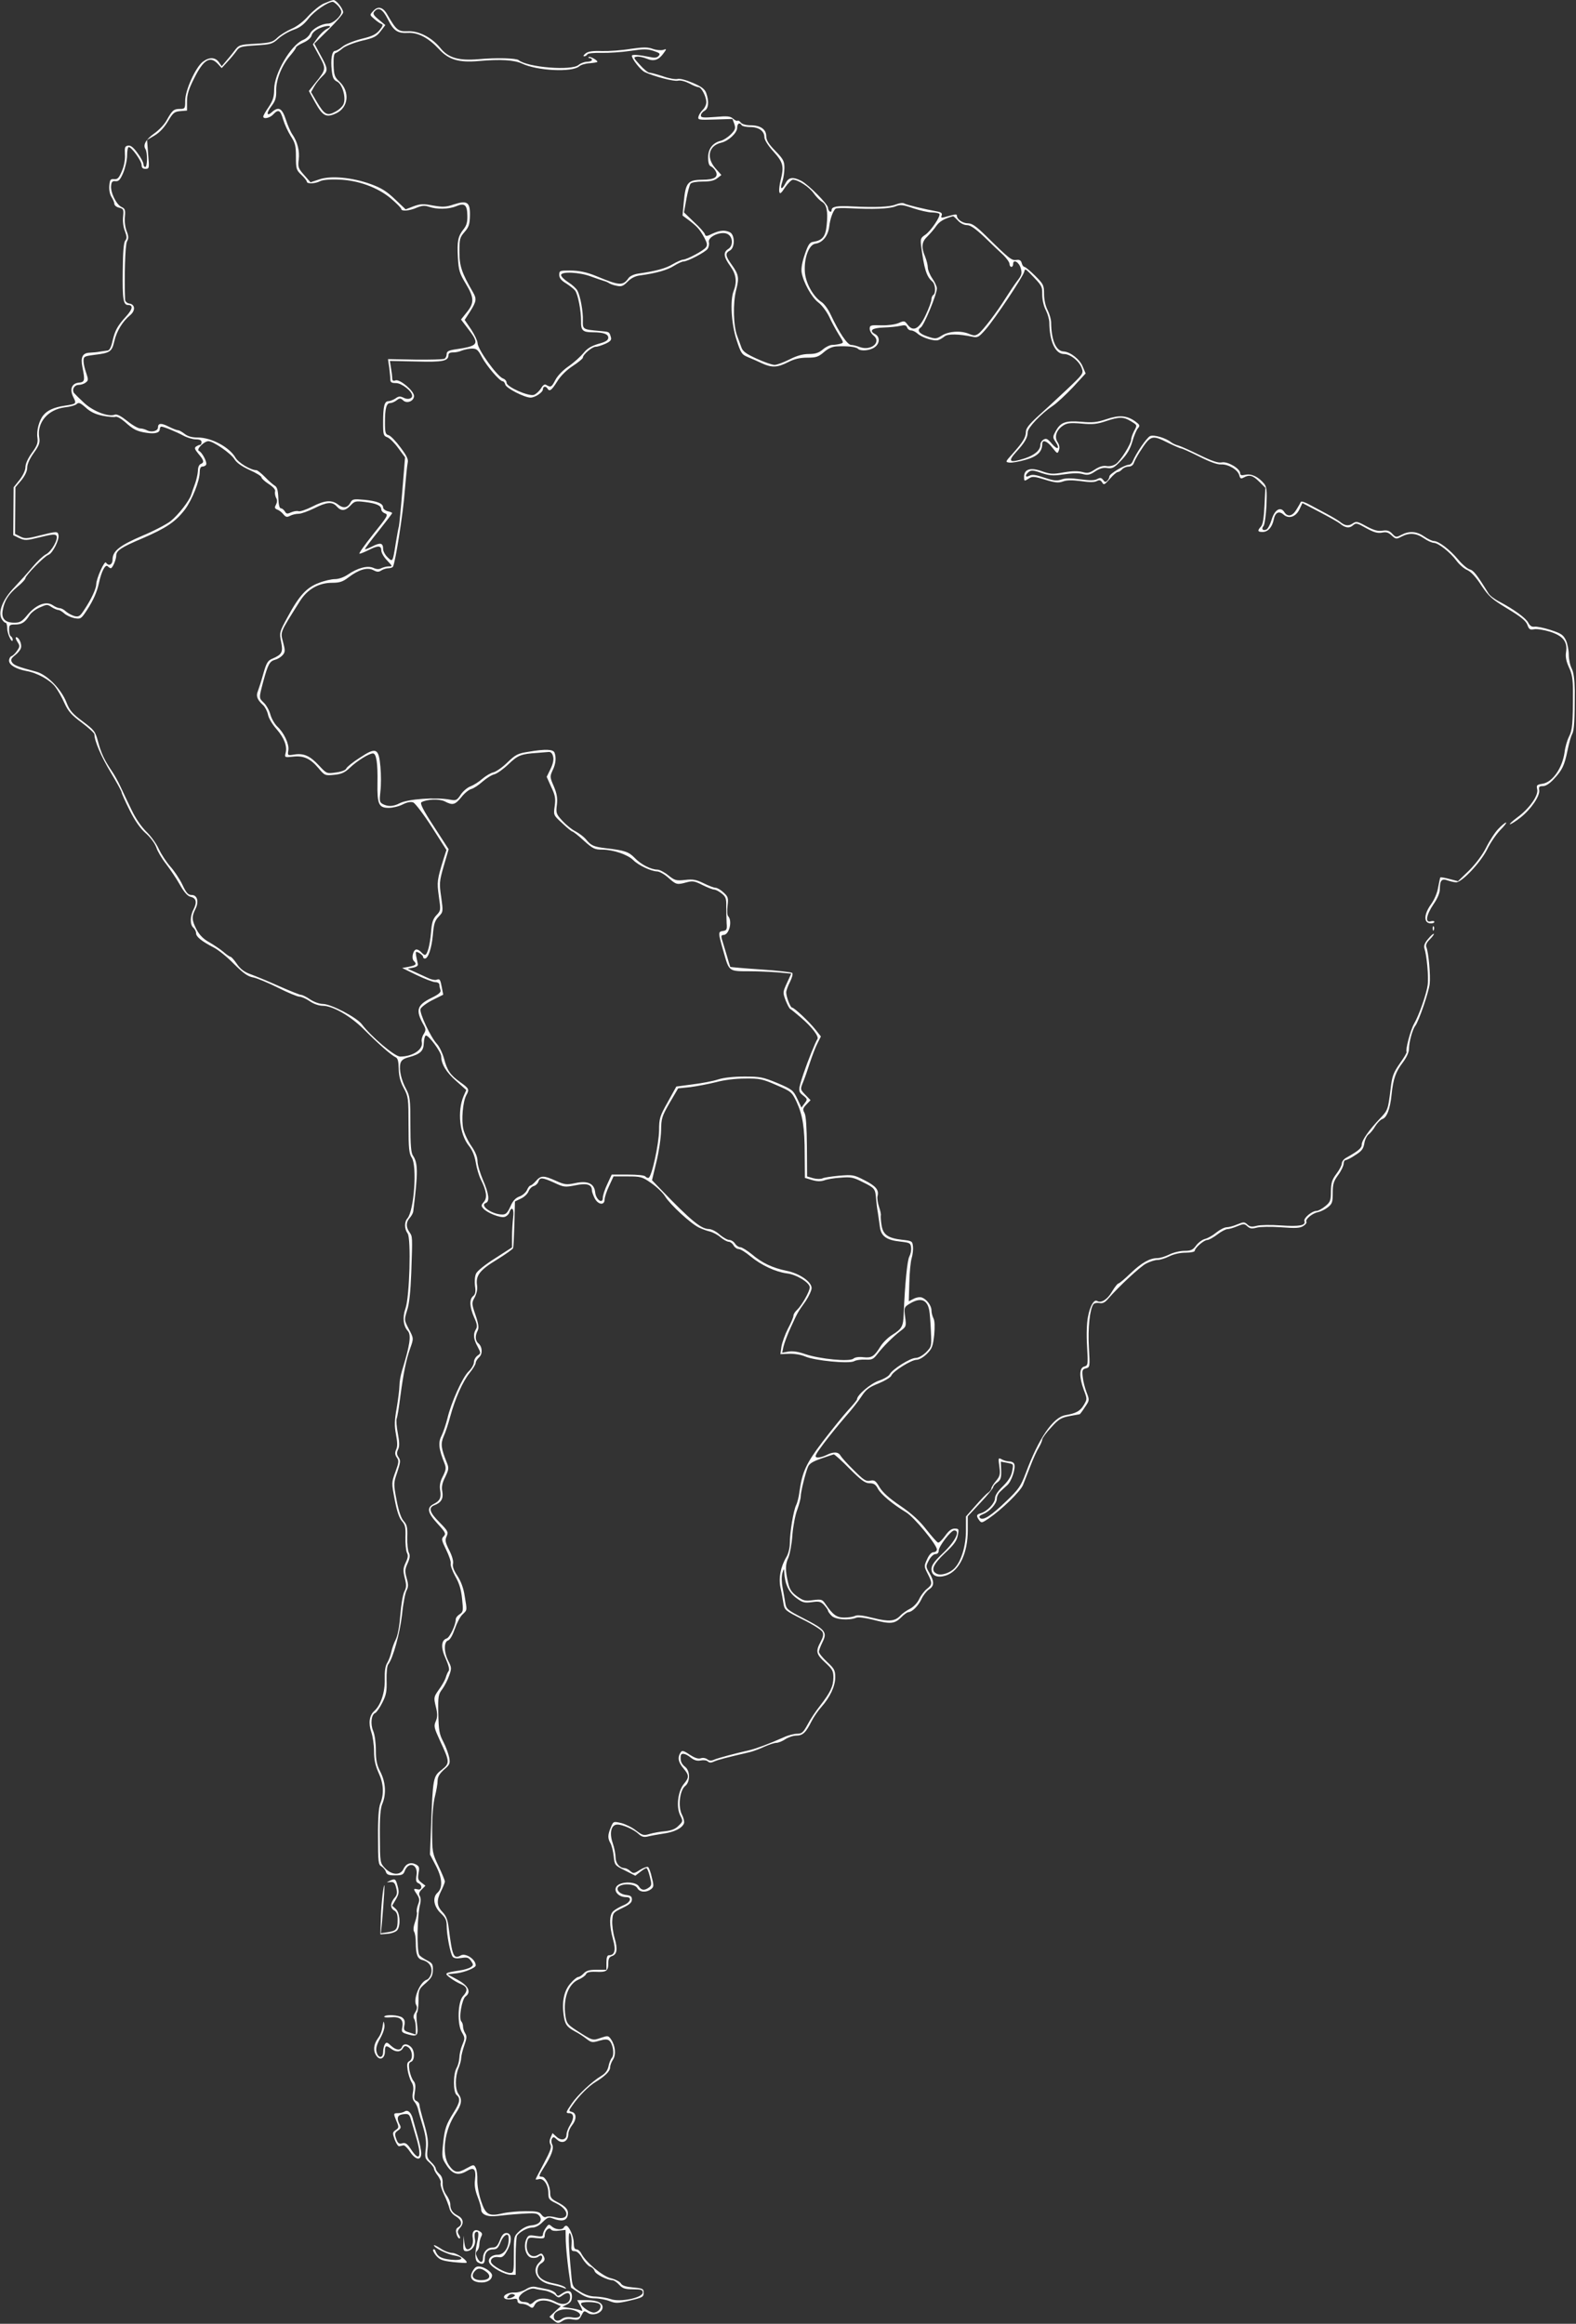 <?xml version="1.0" standalone="no"?>
<!DOCTYPE svg PUBLIC "-//W3C//DTD SVG 20010904//EN"
 "http://www.w3.org/TR/2001/REC-SVG-20010904/DTD/svg10.dtd">
<svg version="1.0" xmlns="http://www.w3.org/2000/svg"
 width="868pt" height="1280pt" viewBox="0 0 868 1280"
 preserveAspectRatio="xMidYMid meet">
<rect x="0" y="0" width="868" height="1280" fill="#333333" stroke="none"/>
<g transform="translate(0,1280) scale(0.1,-0.1)"
fill="#ffffff" stroke="none">
<path d="M1784 12781 c-22 -10 -60 -41 -85 -68 -27 -31 -63 -59 -94 -72 -27
-12 -63 -34 -78 -49 -25 -24 -38 -28 -119 -33 -89 -5 -92 -6 -117 -39 -14 -19
-36 -45 -48 -59 l-22 -26 -16 23 c-20 28 -54 28 -89 1 -39 -31 -96 -156 -96
-213 0 -44 -1 -46 -30 -46 -33 0 -42 -8 -73 -64 -12 -22 -42 -53 -66 -70 -47
-33 -65 -64 -50 -87 12 -19 11 -99 -1 -99 -5 0 -10 7 -10 16 0 9 -14 36 -32
60 -23 32 -38 44 -52 42 -18 -3 -20 -9 -18 -48 2 -29 -4 -63 -17 -93 -16 -38
-24 -46 -43 -44 -20 2 -23 -3 -26 -36 -2 -23 3 -48 12 -62 9 -14 16 -31 16
-39 0 -7 12 -17 26 -20 24 -6 26 -10 22 -49 -3 -24 1 -58 10 -80 11 -30 12
-40 2 -52 -9 -11 -13 -62 -14 -168 -2 -154 3 -187 29 -187 29 0 26 -22 -8 -60
-50 -55 -63 -78 -77 -137 -8 -37 -17 -53 -28 -54 -10 -1 -28 -4 -42 -6 -14 -3
-40 -5 -58 -6 -38 -2 -49 -25 -38 -80 15 -74 13 -82 -21 -85 -39 -4 -51 -38
-28 -82 17 -34 16 -35 -50 -45 -55 -8 -94 -25 -115 -51 -24 -27 -40 -87 -34
-124 4 -29 -1 -44 -30 -84 -22 -30 -36 -61 -36 -79 0 -18 -13 -45 -32 -70
l-33 -41 -1 -132 -1 -132 33 -16 c31 -14 39 -14 115 5 64 16 84 18 90 8 11
-19 -27 -87 -59 -103 -15 -8 -47 -38 -72 -68 -24 -29 -70 -80 -101 -113 -64
-67 -91 -134 -70 -174 7 -12 16 -21 21 -21 6 0 10 -15 10 -33 0 -30 29 -88 30
-60 0 6 -5 15 -10 18 -6 3 -10 19 -10 36 0 26 3 29 33 29 37 0 55 12 79 50 9
15 34 34 57 44 38 17 42 18 65 2 14 -9 31 -16 38 -16 6 0 21 -9 32 -19 12 -11
37 -22 56 -26 34 -6 37 -4 68 43 37 57 56 101 67 151 13 62 35 105 48 92 6 -6
14 -11 17 -11 10 0 30 48 30 69 0 28 27 46 145 96 130 56 182 91 234 159 40
55 81 157 81 206 0 19 5 30 14 30 8 0 18 4 21 10 8 12 -22 69 -39 76 -18 7 28
54 52 54 28 -1 123 -67 143 -99 12 -20 40 -40 84 -60 36 -16 65 -34 65 -40 0
-6 18 -23 40 -37 26 -17 39 -33 35 -41 -2 -8 0 -23 5 -34 8 -13 7 -25 0 -39
-9 -16 -7 -21 7 -27 10 -3 25 -15 34 -26 13 -16 20 -17 37 -8 11 6 32 11 47
11 14 0 52 14 85 30 70 35 100 38 125 10 24 -27 47 -25 76 6 22 24 28 25 79
19 64 -8 90 -20 90 -41 0 -8 9 -18 21 -22 19 -7 13 -17 -66 -115 -47 -59 -81
-107 -75 -107 6 0 28 9 50 20 51 26 70 26 70 -2 0 -12 14 -37 32 -55 30 -32
31 -33 9 -33 -12 0 -31 -5 -41 -10 -13 -7 -27 -6 -44 2 -32 14 -86 0 -140 -37
-22 -15 -51 -25 -71 -25 -19 0 -59 -9 -89 -21 -67 -25 -108 -69 -172 -188 -45
-82 -46 -86 -36 -135 12 -58 5 -71 -45 -93 -28 -11 -35 -22 -53 -85 -11 -40
-25 -83 -30 -96 -11 -26 -3 -47 29 -76 11 -10 23 -34 27 -52 3 -19 24 -54 46
-79 43 -49 61 -95 51 -133 -6 -24 -5 -25 39 -20 59 7 96 -9 141 -62 35 -42 37
-43 87 -38 41 4 59 12 88 40 40 38 105 78 126 78 19 0 27 -54 25 -164 -2 -116
7 -136 62 -136 22 0 56 8 77 19 24 12 44 16 58 11 11 -5 57 -65 102 -135 l81
-127 -15 -46 c-37 -120 -38 -129 -27 -209 11 -76 11 -79 -13 -104 -19 -20 -26
-40 -30 -95 -6 -70 -20 -124 -34 -124 -4 0 -13 7 -20 15 -7 8 -19 15 -26 15
-18 0 -30 -48 -15 -63 18 -18 13 -24 -26 -32 l-38 -7 80 -39 c44 -21 90 -39
103 -39 12 0 22 -6 22 -14 0 -8 3 -21 6 -30 4 -11 -9 -23 -50 -43 -81 -40 -89
-68 -41 -152 11 -21 11 -27 -2 -48 -8 -12 -13 -32 -10 -42 10 -41 -49 -81
-119 -81 -30 0 -160 110 -211 178 -29 38 -170 112 -215 112 -19 0 -49 11 -70
25 -20 14 -43 25 -50 25 -7 0 -62 22 -123 49 -60 27 -131 56 -156 65 -33 12
-55 28 -74 56 -15 22 -31 40 -36 40 -4 0 -22 12 -40 28 -18 15 -53 38 -77 52
-31 17 -53 39 -69 69 -27 52 -28 71 -7 113 21 41 11 78 -20 78 -20 0 -30 11
-52 58 -15 31 -45 76 -67 100 -21 24 -49 67 -62 95 -13 29 -44 72 -70 97 -28
28 -59 73 -81 120 -20 41 -47 98 -60 126 -13 29 -35 68 -49 88 -40 59 -58 97
-75 161 -15 56 -20 63 -84 111 -58 43 -73 61 -90 105 -29 74 -107 153 -166
169 -102 27 -124 36 -134 52 -8 13 -5 21 16 38 15 11 30 29 33 40 7 21 -10 60
-26 60 -5 0 -2 -11 6 -24 15 -23 15 -27 0 -49 -9 -14 -23 -28 -31 -31 -8 -3
-14 -14 -14 -25 0 -24 38 -46 95 -57 59 -10 130 -49 159 -87 14 -18 37 -58 51
-90 21 -46 39 -66 96 -108 38 -29 69 -57 69 -64 0 -36 37 -122 90 -210 33 -55
60 -104 60 -110 0 -5 20 -50 44 -98 30 -60 59 -101 90 -128 26 -23 49 -55 57
-77 6 -20 30 -61 53 -90 22 -29 57 -80 76 -114 24 -43 43 -64 60 -68 31 -7 36
-30 16 -69 -20 -38 -20 -85 -1 -101 8 -7 15 -21 15 -31 0 -19 31 -44 97 -78
24 -12 74 -52 111 -90 52 -52 77 -70 107 -75 21 -4 83 -30 137 -57 53 -27 107
-49 117 -49 11 0 37 -11 57 -25 21 -15 51 -25 71 -25 55 0 151 -55 225 -128
81 -81 152 -144 176 -155 13 -6 17 -21 18 -65 1 -41 9 -71 28 -106 25 -47 26
-56 26 -203 0 -130 3 -158 18 -180 30 -47 13 -290 -24 -334 -18 -20 -17 -59 1
-83 20 -26 11 -352 -12 -414 -17 -48 -12 -96 13 -123 20 -23 12 -77 -32 -220
-8 -26 -14 -62 -14 -82 0 -19 -7 -74 -15 -122 -13 -71 -13 -99 -4 -147 8 -42
9 -66 1 -82 -8 -18 -7 -29 3 -44 13 -17 12 -27 -7 -79 -22 -60 -22 -60 -4
-154 12 -64 25 -101 39 -117 18 -20 22 -34 20 -89 -1 -37 3 -75 8 -86 8 -14 6
-28 -7 -55 -14 -31 -15 -42 -5 -83 10 -39 10 -52 -2 -76 -8 -15 -18 -73 -22
-128 -5 -62 -14 -113 -25 -135 -10 -19 -21 -51 -25 -70 -4 -19 -14 -46 -22
-59 -11 -17 -15 -46 -14 -91 2 -70 -21 -141 -57 -174 -28 -24 -34 -68 -17
-117 8 -23 15 -70 15 -105 0 -47 7 -78 25 -119 28 -60 31 -117 9 -171 -8 -20
-13 -83 -12 -182 0 -138 2 -153 18 -162 10 -6 22 -19 25 -30 5 -16 15 -20 51
-20 38 0 46 4 53 24 22 56 75 37 65 -24 -5 -29 -2 -38 10 -43 24 -10 21 -41
-4 -34 -24 6 -25 3 -3 -29 14 -21 15 -31 5 -56 -6 -16 -9 -35 -6 -42 2 -6 -2
-30 -10 -52 -9 -26 -11 -46 -5 -55 5 -8 9 -34 9 -59 0 -65 9 -89 35 -96 38 -9
58 -38 50 -73 -3 -16 -15 -33 -25 -36 -37 -12 -76 -106 -58 -139 7 -12 5 -24
-5 -40 -10 -15 -12 -28 -6 -37 5 -8 9 -30 9 -50 l0 -36 -34 11 c-31 9 -34 13
-29 40 5 21 1 33 -12 43 -20 14 -91 18 -99 5 -2 -4 13 -6 35 -4 52 5 72 -12
65 -53 -6 -29 -4 -31 35 -42 49 -13 54 -5 45 66 -3 26 -3 51 1 55 4 4 8 34 8
68 0 58 2 62 39 94 31 27 39 40 40 71 1 34 -3 40 -33 55 -19 10 -38 23 -42 30
-15 27 -11 221 5 280 4 15 4 34 -2 44 -7 12 -4 22 11 37 l20 20 -22 17 c-19
14 -21 22 -16 52 6 31 4 38 -14 48 -29 15 -55 5 -69 -25 -17 -37 -65 -34 -102
5 -27 29 -27 30 -28 175 -1 105 3 155 14 180 22 53 18 118 -11 175 -20 39 -25
64 -25 120 0 39 -6 86 -15 106 -16 38 -10 90 11 98 7 3 25 28 39 56 22 43 26
63 24 125 -1 41 3 80 9 87 26 32 64 170 76 273 6 61 18 121 25 134 10 19 11
32 1 67 -11 39 -10 50 5 83 13 29 14 44 7 58 -6 11 -10 49 -9 86 2 55 -2 69
-20 89 -14 16 -27 53 -39 115 -17 91 -17 93 4 154 18 54 19 65 7 82 -10 15
-11 25 -2 44 8 17 7 40 -2 88 -7 36 -10 73 -6 82 4 10 13 65 20 123 17 127 32
200 53 260 21 58 21 58 -8 112 -24 47 -24 48 -8 100 12 35 19 104 23 208 7
203 7 198 -10 223 -20 28 -19 56 2 79 9 10 18 26 19 36 27 217 26 266 -2 307
-10 14 -14 59 -14 171 0 139 -2 154 -23 195 -28 51 -40 108 -32 141 5 18 17
27 48 35 62 17 80 34 81 78 1 21 6 40 11 41 15 4 85 -91 85 -115 0 -42 28 -88
83 -136 l55 -49 -15 -34 c-35 -84 -22 -210 29 -273 19 -23 32 -55 38 -91 5
-31 17 -73 28 -95 31 -61 37 -101 17 -123 -15 -17 -16 -22 -4 -36 20 -24 94
-54 118 -47 11 3 23 14 26 24 13 39 28 20 21 -27 -3 -26 -6 -73 -6 -106 l0
-59 -93 -60 c-53 -33 -99 -70 -105 -84 -7 -14 -9 -44 -6 -68 5 -32 2 -46 -10
-56 -22 -18 -20 -59 5 -117 17 -37 19 -52 10 -66 -16 -26 -14 -53 9 -95 19
-36 19 -37 0 -50 -11 -8 -20 -24 -20 -37 0 -12 -13 -35 -29 -50 -34 -32 -97
-173 -117 -259 -8 -32 -22 -74 -32 -95 -20 -38 -16 -73 17 -155 9 -23 7 -35
-10 -69 -15 -28 -19 -50 -15 -76 7 -42 -1 -59 -35 -76 -40 -20 -35 -48 20
-108 45 -49 48 -56 35 -70 -14 -14 -13 -21 13 -74 16 -33 28 -67 25 -77 -2
-10 10 -42 26 -71 22 -38 32 -73 37 -124 7 -65 6 -71 -14 -84 -11 -7 -21 -19
-21 -28 0 -30 -33 -100 -50 -105 -31 -10 -33 -52 -5 -112 15 -34 22 -60 16
-67 -5 -6 -12 -22 -16 -36 -4 -14 -21 -44 -38 -67 -28 -40 -29 -43 -17 -93 10
-40 10 -57 0 -81 -12 -27 -9 -37 23 -107 55 -118 55 -124 9 -161 -47 -36 -48
-45 -58 -311 l-6 -155 31 -59 c37 -70 41 -124 10 -152 -29 -26 -20 -78 21
-115 23 -22 30 -36 30 -67 0 -50 20 -153 33 -170 7 -9 22 -11 48 -7 31 5 39 3
53 -16 14 -21 14 -24 -2 -35 -9 -6 -37 -15 -62 -18 -83 -13 -85 -15 -50 -41
17 -13 45 -29 61 -35 34 -15 37 -35 9 -65 -29 -31 -33 -156 -6 -200 17 -29 17
-33 2 -69 -9 -21 -16 -53 -16 -70 -1 -17 -7 -42 -15 -56 -20 -34 -20 -134 0
-150 22 -18 18 -41 -16 -95 -42 -67 -50 -88 -59 -175 -7 -69 -6 -78 17 -113
33 -53 66 -63 111 -37 43 26 55 14 48 -48 -4 -29 1 -58 14 -92 11 -28 20 -59
20 -70 0 -28 35 -43 89 -36 25 3 84 9 131 12 73 5 88 4 100 -11 20 -25 1 -49
-43 -53 -23 -2 -47 -14 -67 -32 -30 -28 -30 -29 -30 -129 0 -96 -1 -101 -21
-101 -27 0 -96 39 -104 58 -7 20 14 34 42 29 17 -3 28 4 42 29 32 53 32 104 0
104 -15 0 -25 -11 -36 -40 -13 -32 -21 -40 -41 -40 -29 0 -51 -25 -52 -57 0
-31 -18 -29 -32 2 -9 19 -9 28 0 37 7 7 12 23 12 36 0 13 5 32 10 42 8 15 6
21 -11 31 -27 14 -42 -4 -35 -41 5 -30 -9 -60 -29 -60 -9 0 -15 14 -18 38 l-4
37 -1 -42 c-2 -36 1 -43 16 -43 31 0 55 34 47 68 -3 17 -2 33 4 36 17 11 20
-7 9 -54 -14 -63 -13 -101 3 -111 26 -16 39 -9 39 19 0 34 16 52 48 52 18 0
27 9 39 40 15 38 42 54 44 28 5 -54 -23 -98 -61 -98 -35 0 -58 -25 -43 -48 15
-25 84 -62 116 -62 l27 0 0 103 c0 56 4 107 8 113 15 21 57 44 83 44 17 0 39
11 57 30 27 26 34 29 57 20 47 -18 74 -13 81 15 8 31 -7 50 -58 76 -31 16 -38
25 -38 50 0 38 -26 89 -45 89 -20 0 -19 4 11 52 42 65 56 106 45 126 -5 10 -6
24 -1 32 7 11 11 10 25 -3 29 -30 65 -14 65 29 0 12 9 33 20 47 26 32 26 67 0
74 -19 5 -19 6 3 37 35 51 90 106 127 128 52 32 80 59 80 80 0 10 7 30 16 43
18 28 13 77 -11 112 -15 21 -17 21 -56 8 -46 -16 -44 -17 -137 43 -46 30 -52
38 -58 78 -14 94 16 177 72 200 19 8 37 21 41 29 4 11 19 15 53 14 60 -3 70 4
70 46 0 25 5 35 19 40 29 9 34 37 16 99 -9 30 -15 75 -13 98 3 41 5 44 55 68
40 19 53 30 53 47 0 17 -7 22 -31 25 -38 4 -62 33 -39 48 28 18 88 12 100 -10
12 -23 48 -26 74 -7 17 13 18 19 6 65 -6 29 -16 55 -21 58 -5 3 -25 -4 -45
-16 -32 -21 -36 -21 -53 -6 -10 9 -24 16 -32 16 -27 1 -49 27 -49 60 0 18 -7
53 -16 79 -19 55 -8 101 26 101 29 0 91 -27 117 -52 16 -15 29 -19 50 -14 15
4 54 11 86 16 60 8 104 30 114 57 3 9 -2 30 -11 47 -23 43 -13 133 17 158 29
22 29 84 0 106 -20 16 -27 32 -24 60 2 18 25 15 55 -9 19 -15 35 -20 55 -16
15 3 33 1 39 -5 8 -8 18 -9 34 -1 20 9 64 21 198 52 19 5 55 18 80 30 25 11
54 21 65 21 11 0 34 9 50 20 17 11 44 20 61 20 35 0 52 16 83 78 12 24 37 60
55 80 47 53 76 114 76 163 0 38 -5 48 -45 85 -25 23 -45 48 -45 56 0 7 9 31
20 53 27 54 16 69 -103 130 -91 47 -97 52 -102 85 -3 19 -10 58 -15 85 -6 31
-6 62 -1 80 8 26 9 27 10 7 3 -66 24 -112 65 -143 36 -27 46 -29 87 -24 40 6
50 3 68 -16 11 -13 21 -26 21 -31 0 -4 9 -17 20 -28 21 -21 94 -27 135 -11 11
5 48 0 90 -10 98 -26 121 -24 157 11 16 17 35 30 41 30 21 1 54 34 72 72 9 20
28 44 41 53 30 19 30 43 3 90 -21 36 -21 37 -3 71 10 19 26 34 36 34 11 0 18
7 18 19 0 24 67 111 85 111 37 0 5 -62 -65 -128 -45 -43 -60 -64 -60 -85 0
-39 37 -52 88 -32 68 28 112 123 112 246 l0 77 70 75 c39 41 70 80 70 85 0 6
10 18 23 27 18 13 22 24 21 65 l-2 49 32 -6 c40 -8 38 -5 30 -49 -5 -26 -21
-51 -50 -80 -28 -27 -44 -51 -44 -66 0 -27 -42 -72 -77 -83 -26 -7 -28 -14
-10 -39 12 -16 15 -15 51 9 72 49 175 149 190 185 8 19 26 67 41 105 15 39 35
84 46 101 10 17 19 38 19 45 1 8 22 38 49 66 41 46 55 54 101 63 29 5 54 10
56 10 2 0 15 17 29 39 26 38 26 39 9 82 -9 24 -19 62 -21 85 -4 36 -2 42 18
47 22 6 22 8 16 116 -6 106 5 211 25 237 4 6 19 9 32 7 18 -4 31 2 48 22 60
69 177 178 210 195 21 11 49 20 63 20 14 0 43 9 65 20 24 12 59 20 90 20 28 0
50 5 50 10 0 16 51 60 69 60 9 0 34 14 55 30 22 17 47 30 57 30 9 0 33 7 54
16 34 14 39 14 55 -1 14 -13 25 -14 52 -7 18 5 78 6 133 2 79 -6 105 -5 123 7
12 7 20 18 17 23 -8 13 32 47 63 53 15 3 40 15 55 27 24 19 27 28 27 79 0 49
5 65 30 99 17 23 30 51 30 62 0 11 5 20 11 20 6 0 31 12 54 28 34 21 44 34 49
64 3 20 14 43 24 50 10 7 27 28 37 46 11 17 28 35 38 38 25 8 43 55 51 134 9
88 23 127 63 179 20 27 33 55 33 74 0 36 19 107 35 127 19 25 73 182 79 230 5
48 -6 173 -18 202 -5 12 0 25 19 44 14 14 24 28 22 30 -3 3 -17 -10 -31 -27
-20 -23 -25 -38 -21 -53 13 -38 24 -160 18 -201 -6 -47 -47 -166 -75 -214 -20
-35 -49 -146 -41 -155 3 -2 -14 -31 -37 -63 -36 -52 -43 -70 -51 -139 -14
-116 -16 -120 -57 -163 -62 -65 -102 -122 -102 -145 0 -20 -18 -35 -87 -74
-13 -7 -23 -21 -23 -31 0 -9 -13 -35 -30 -57 -24 -32 -29 -49 -30 -96 0 -50
-3 -59 -31 -82 -17 -14 -39 -26 -48 -26 -26 0 -73 -40 -67 -56 9 -24 -27 -31
-129 -24 -55 4 -115 3 -133 -2 -27 -7 -38 -6 -52 7 -16 15 -21 15 -55 1 -21
-9 -47 -16 -59 -16 -12 0 -37 -13 -56 -28 -19 -16 -47 -32 -62 -36 -15 -3 -38
-20 -50 -36 -18 -25 -29 -30 -65 -30 -24 0 -61 -9 -83 -20 -22 -11 -51 -20
-65 -20 -43 0 -87 -25 -149 -84 -32 -31 -62 -56 -67 -56 -4 0 -20 -20 -35 -45
-25 -43 -60 -65 -82 -51 -17 10 -39 -28 -50 -87 -7 -36 -9 -99 -5 -163 6 -102
5 -105 -15 -111 -29 -7 -29 -58 -3 -129 19 -50 19 -51 0 -83 -20 -34 -43 -46
-101 -56 -68 -11 -148 -128 -219 -320 -27 -71 -38 -88 -106 -153 -84 -81 -129
-110 -146 -93 -7 7 -2 13 17 21 36 13 76 58 76 85 0 12 8 29 18 38 9 9 27 25
39 36 24 21 48 94 39 117 -3 8 -15 14 -26 14 -12 0 -31 5 -42 11 -20 11 -21
10 -14 -39 6 -44 3 -53 -19 -80 -14 -16 -25 -35 -25 -40 0 -6 -8 -17 -18 -24
-11 -7 -42 -40 -70 -72 l-52 -59 0 -76 c0 -85 -25 -169 -62 -208 -26 -28 -76
-44 -100 -31 -34 17 -20 50 46 113 50 46 66 69 71 98 7 35 6 37 -18 37 -17 0
-32 -12 -52 -40 -16 -22 -33 -39 -39 -37 -6 2 -35 35 -65 73 -38 49 -79 86
-143 130 -61 41 -97 74 -114 102 -21 36 -28 41 -52 36 -23 -5 -36 4 -90 58
-35 34 -68 71 -73 80 -12 22 -40 23 -80 2 -17 -8 -39 -14 -49 -12 -16 3 -10
15 38 79 31 41 84 106 117 144 33 37 74 89 90 114 25 38 41 50 94 71 36 15 67
34 70 43 8 23 110 87 139 87 14 0 38 14 57 33 28 28 33 41 40 104 4 46 3 78
-4 91 -6 12 -11 31 -11 44 0 27 -27 62 -53 71 -10 4 -30 1 -45 -7 l-27 -14 3
102 c1 55 7 117 13 136 6 20 9 49 7 65 -3 29 -6 30 -60 36 -78 9 -105 28 -113
81 -4 24 -5 48 -4 53 2 6 -3 27 -10 48 -7 21 -11 48 -8 59 9 34 -10 56 -74 88
-56 29 -64 30 -137 24 -42 -4 -84 -10 -93 -15 -9 -4 -31 -4 -50 1 l-34 10 -1
163 c-1 109 -5 170 -13 186 -11 20 -10 26 10 47 l23 24 -29 30 c-28 29 -28 30
-13 67 9 21 26 70 38 108 13 39 31 87 42 108 l19 38 -30 38 c-35 44 -117 121
-129 121 -9 0 -32 59 -32 84 0 9 9 35 21 58 11 22 17 44 12 49 -4 4 -82 13
-173 19 -91 6 -166 13 -168 14 -1 2 -11 33 -21 69 -11 36 -22 74 -26 86 -4 15
-2 21 9 21 32 0 51 77 26 104 -5 5 -6 30 -3 57 5 43 3 50 -22 73 -15 14 -35
26 -44 26 -9 0 -38 11 -66 25 -41 20 -59 23 -103 18 -48 -5 -56 -3 -92 26 -21
17 -48 31 -60 31 -35 0 -91 29 -124 64 -33 34 -55 42 -161 54 -66 8 -81 15
-108 49 -11 13 -36 32 -56 43 -21 10 -54 37 -74 59 -34 37 -36 43 -30 89 4 37
0 60 -17 101 -22 50 -22 54 -7 87 18 36 21 71 11 98 -7 19 -50 21 -144 5 -58
-9 -70 -15 -115 -58 -27 -27 -62 -51 -77 -55 -15 -3 -43 -20 -62 -36 -19 -17
-48 -35 -64 -41 -17 -6 -41 -26 -54 -45 -21 -32 -26 -35 -58 -29 -79 15 -233
4 -278 -19 -36 -19 -65 -20 -94 -5 -18 10 -19 17 -13 71 4 33 4 93 0 134 -9
104 -24 110 -114 50 -38 -24 -71 -51 -74 -59 -3 -9 -26 -18 -57 -22 -51 -7
-51 -7 -93 38 -50 54 -84 69 -136 61 -37 -6 -38 -6 -33 24 5 34 -24 96 -62
131 -14 14 -31 43 -37 65 -6 23 -22 51 -35 64 -29 28 -29 24 -4 119 26 95 35
111 65 119 13 3 31 14 41 25 14 16 15 25 5 63 -17 70 -26 49 90 234 42 67 104
102 179 102 41 0 58 6 88 29 56 43 105 58 137 41 21 -11 30 -12 45 -2 11 7 29
12 39 12 11 0 22 4 25 8 13 21 57 301 65 417 6 72 13 141 16 155 5 20 -4 38
-40 86 -25 34 -54 64 -65 67 -17 4 -20 14 -20 69 0 79 8 108 29 108 9 0 25 7
35 15 17 13 22 13 37 -1 21 -19 59 -3 59 25 0 28 -77 93 -101 86 -14 -5 -19
-2 -19 12 0 10 -3 35 -7 57 l-6 38 145 -3 c149 -4 178 2 178 37 0 8 10 13 23
13 12 -1 35 3 50 10 16 6 41 11 57 11 25 0 33 -7 54 -47 26 -49 98 -133 114
-133 6 0 12 -8 15 -19 5 -19 105 -71 139 -71 25 0 68 29 68 46 0 16 16 19 25
4 11 -19 23 -10 53 38 18 30 51 63 86 86 31 20 56 41 56 46 0 17 51 60 70 60
11 0 35 8 55 17 28 13 34 21 29 37 -9 29 -7 28 -61 33 -93 8 -94 9 -93 56 2
50 -14 137 -30 166 -6 12 -29 33 -50 46 -22 14 -40 32 -40 40 0 21 102 16 165
-8 28 -10 59 -21 70 -24 11 -3 25 -9 30 -13 6 -4 24 -11 41 -14 26 -6 36 -2
60 22 19 20 43 32 69 35 89 12 152 30 187 53 21 13 45 24 53 24 22 0 118 50
132 69 6 9 10 25 7 37 -7 30 65 62 101 46 32 -15 35 -66 5 -84 -28 -18 -25
-43 12 -94 33 -46 38 -86 18 -138 -20 -52 -12 -181 16 -267 24 -74 29 -82 63
-96 20 -8 54 -23 77 -34 54 -25 85 -24 144 6 35 18 65 25 106 25 48 0 61 4 91
30 23 20 46 31 71 32 58 3 106 -2 117 -13 14 -14 63 -11 90 7 31 20 33 59 4
74 -35 19 -16 34 47 36 32 1 74 5 91 9 26 6 34 4 39 -9 3 -9 13 -16 22 -16 9
0 25 -8 36 -18 26 -23 92 -43 114 -35 10 3 25 13 34 20 17 15 80 14 154 -2 28
-6 35 -2 71 39 50 56 209 294 214 320 4 16 6 16 29 -7 70 -72 70 -72 70 -120
0 -28 8 -64 20 -86 11 -22 19 -52 19 -67 1 -105 33 -174 81 -174 35 0 85 -40
98 -79 10 -28 7 -32 -84 -118 -51 -48 -123 -115 -159 -147 -48 -44 -65 -66
-65 -85 0 -30 -17 -57 -74 -121 -40 -44 -40 -45 -17 -48 13 -2 53 5 88 15 65
18 93 44 93 88 0 26 28 16 56 -21 27 -34 28 -35 36 -14 5 14 3 29 -7 44 -20
29 -7 68 30 92 21 14 40 16 101 11 61 -6 87 -3 134 13 74 25 97 25 138 0 37
-23 36 -20 17 -56 -8 -16 -15 -36 -15 -44 0 -25 -59 -119 -85 -136 -15 -10
-36 -14 -52 -11 -18 3 -38 -3 -63 -19 -30 -20 -41 -22 -69 -14 -23 6 -56 6
-102 -2 -61 -11 -75 -10 -120 6 -63 23 -99 12 -99 -30 0 -25 1 -26 24 -11 21
14 29 14 91 -5 56 -17 74 -19 99 -10 22 8 51 8 99 2 45 -7 74 -7 87 0 15 8 21
6 30 -7 9 -16 13 -14 43 20 17 20 37 37 43 37 6 0 17 7 24 15 7 8 23 15 36 15
14 0 25 8 29 21 4 12 18 37 31 58 62 96 67 97 159 51 33 -16 65 -30 70 -30 6
0 50 -20 100 -45 57 -29 101 -45 120 -43 39 2 92 -29 100 -59 5 -19 9 -22 25
-13 31 17 50 12 86 -24 l33 -33 -5 -99 c-3 -67 -9 -103 -19 -114 -21 -23 -19
-30 8 -30 30 0 53 25 62 68 8 40 29 50 55 27 28 -25 67 -12 87 30 l16 34 96
-50 c53 -28 103 -56 111 -63 28 -24 52 -27 71 -10 17 15 22 14 73 -15 42 -23
62 -29 86 -25 24 5 36 2 54 -15 23 -21 26 -22 54 -7 44 23 82 20 124 -9 20
-14 45 -25 55 -25 25 -1 90 -52 124 -98 16 -22 43 -45 60 -52 20 -9 47 -37 77
-84 42 -62 58 -76 145 -129 75 -45 101 -67 109 -89 9 -25 14 -28 37 -24 14 3
53 -3 86 -13 73 -23 99 -55 90 -113 -4 -27 1 -51 16 -84 17 -36 22 -64 22
-132 0 -180 -3 -213 -22 -250 -10 -20 -21 -58 -24 -85 -12 -87 -66 -165 -121
-174 -32 -5 -35 -8 -30 -30 9 -33 -43 -107 -109 -155 -28 -21 -46 -38 -41 -38
6 0 32 16 57 36 58 45 110 121 104 152 -3 18 0 22 21 22 15 0 37 14 59 38 47
50 59 75 76 158 8 39 19 80 26 91 11 22 14 76 14 239 -1 63 -6 100 -17 122 -9
17 -16 51 -16 76 0 25 -7 61 -16 80 -15 30 -26 37 -84 56 -37 12 -77 20 -89
18 -15 -2 -25 5 -34 22 -13 26 -80 74 -159 116 -26 13 -54 34 -61 47 -63 102
-82 126 -103 131 -12 3 -42 28 -64 55 -46 55 -107 101 -133 101 -9 0 -33 11
-53 25 -42 29 -82 32 -126 9 -29 -15 -31 -14 -50 6 -16 17 -28 21 -54 17 -25
-4 -47 2 -88 24 -51 28 -57 29 -77 15 -22 -15 -43 -12 -69 10 -9 7 -40 26 -70
42 -30 16 -75 40 -99 53 -24 13 -45 20 -47 14 -2 -5 -13 -25 -24 -42 -22 -37
-49 -42 -67 -13 -21 32 -54 12 -70 -44 -8 -26 -21 -50 -29 -53 -20 -8 -29 4
-15 20 6 8 13 59 16 113 3 84 1 102 -13 120 -32 38 -69 56 -102 49 -23 -5 -30
-3 -30 9 0 25 -69 66 -101 59 -20 -4 -53 7 -121 40 -51 25 -104 49 -118 53
-14 3 -32 12 -40 18 -30 24 -95 43 -116 34 -18 -8 -78 -95 -96 -140 -4 -10
-14 -18 -21 -18 -23 0 -107 -50 -107 -64 0 -7 -5 -17 -12 -24 -9 -9 -14 -8
-23 5 -9 12 -16 13 -33 4 -15 -8 -41 -8 -93 -1 -51 7 -81 7 -103 -1 -26 -9
-42 -7 -94 10 -47 16 -67 19 -82 11 -24 -13 -27 2 -4 21 13 10 25 10 69 -6 42
-14 66 -16 107 -10 71 10 98 11 129 2 20 -5 36 -1 61 17 25 16 44 22 67 18 28
-4 38 2 76 42 32 33 49 62 61 103 9 32 23 65 31 74 13 15 11 19 -16 39 -46 32
-87 35 -158 11 -51 -17 -76 -20 -138 -14 -88 7 -114 -3 -141 -52 -17 -32 -17
-34 0 -60 26 -39 9 -45 -22 -8 -22 26 -30 30 -44 22 -10 -5 -18 -18 -18 -28 0
-31 -32 -58 -87 -76 -84 -27 -95 -18 -47 35 48 52 64 80 64 110 0 24 74 102
137 144 23 15 73 62 112 103 l70 76 -16 38 c-16 40 -68 81 -105 83 -43 2 -68
63 -69 160 0 15 -8 45 -19 67 -12 23 -20 58 -20 90 0 48 -3 54 -49 100 -27 27
-54 49 -59 49 -5 0 -12 9 -15 21 -4 15 -12 20 -30 17 -26 -3 -37 5 -169 135
-53 52 -75 67 -97 67 -29 0 -61 22 -61 42 0 10 -7 9 -68 -8 -18 -5 -21 -3 -16
9 4 11 -1 17 -18 21 -82 15 -175 38 -187 45 -8 5 -27 3 -47 -5 -33 -14 -111
-17 -239 -11 -85 5 -115 -1 -115 -20 0 -8 -4 -11 -10 -8 -5 3 -10 13 -10 21 0
19 -107 127 -147 148 -48 24 -70 20 -88 -15 -21 -39 -31 -31 -16 12 6 18 11
51 11 74 0 37 -6 49 -50 94 -37 38 -50 59 -50 81 0 38 -32 60 -86 60 -25 0
-47 6 -54 15 -7 9 -15 13 -18 10 -3 -3 -14 2 -24 11 -15 14 -31 16 -98 10 -67
-5 -80 -4 -80 8 0 9 9 20 20 26 22 12 26 49 10 96 -8 23 -24 36 -75 58 -38 16
-72 25 -84 21 -10 -3 -47 3 -80 15 -33 11 -67 20 -75 20 -7 0 -31 19 -52 43
-36 39 -37 42 -17 45 11 2 36 -3 55 -11 40 -17 67 -7 94 32 16 22 16 23 -5 16
-11 -3 -37 -1 -56 6 -28 10 -51 10 -122 0 -48 -8 -119 -13 -158 -12 -50 2 -76
-2 -90 -13 -11 -9 -15 -16 -8 -16 6 0 15 5 18 11 4 6 36 9 78 8 40 -1 111 4
159 11 72 11 94 11 127 0 34 -11 39 -16 29 -27 -8 -10 -22 -13 -42 -8 -66 13
-106 17 -106 8 0 -18 48 -79 71 -90 52 -24 161 -53 183 -47 14 3 38 -3 62 -15
21 -12 44 -21 51 -21 16 0 43 -52 43 -83 0 -13 -9 -32 -19 -41 -10 -10 -21
-26 -24 -37 -5 -19 -1 -20 91 -17 l96 3 10 -27 c8 -24 6 -32 -18 -57 -16 -16
-40 -32 -55 -36 -46 -11 -71 -44 -71 -92 0 -30 5 -45 15 -49 9 -4 20 -15 26
-26 18 -33 -6 -48 -75 -48 -78 -1 -90 -16 -100 -121 l-7 -76 38 -28 c45 -35
57 -49 83 -96 15 -29 17 -40 7 -52 -13 -18 -105 -67 -125 -67 -7 0 -33 -11
-57 -25 -40 -24 -93 -38 -190 -52 -23 -3 -46 -14 -53 -24 -31 -44 -50 -43
-177 10 -53 22 -96 31 -148 31 -54 0 -57 -1 -57 -24 0 -17 11 -31 38 -47 20
-13 42 -30 49 -39 16 -20 34 -114 33 -169 -1 -51 9 -61 65 -61 59 0 85 -10 85
-30 0 -14 -14 -23 -55 -34 -40 -12 -62 -26 -82 -51 -16 -19 -52 -52 -81 -72
-31 -21 -61 -52 -73 -75 -21 -40 -25 -43 -49 -29 -10 7 -19 2 -31 -19 -10 -15
-27 -31 -39 -35 -30 -9 -150 44 -150 67 0 9 -8 19 -19 23 -32 10 -141 161
-141 196 0 11 -16 45 -35 74 l-36 53 31 48 c34 54 36 68 15 104 -62 107 -75
145 -75 222 0 71 2 80 28 110 24 27 29 43 30 90 2 75 -15 86 -89 62 -44 -15
-61 -15 -114 -6 -53 10 -69 10 -107 -4 l-44 -17 -59 56 c-45 43 -75 62 -133
83 -102 37 -221 48 -284 26 l-48 -16 -35 40 c-32 36 -35 43 -30 85 6 48 -7 98
-35 139 -10 14 -26 51 -36 82 -21 63 -40 73 -76 41 -30 -27 -33 -6 -3 33 22
29 27 46 26 87 -1 59 32 140 79 193 16 19 30 38 30 43 0 4 18 16 40 26 25 11
43 27 46 40 3 14 21 30 44 40 43 19 81 15 40 -4 -14 -7 -37 -29 -51 -49 l-26
-36 35 -64 c39 -71 39 -74 -23 -150 l-34 -43 34 -62 c42 -76 61 -86 114 -62
70 31 80 120 20 176 -26 24 -30 35 -32 90 -1 44 2 64 11 67 7 2 25 14 40 27
15 12 61 30 105 41 66 15 81 23 103 52 l26 34 -36 30 c-29 24 -34 33 -25 44
23 28 46 15 75 -42 32 -64 53 -78 111 -75 56 3 113 -28 170 -89 54 -59 109
-75 218 -66 122 11 197 6 240 -14 84 -40 277 -49 315 -15 9 8 35 16 58 17 23
2 42 5 42 8 0 9 -42 32 -48 26 -3 -3 0 -6 6 -6 7 0 12 -4 12 -10 0 -5 -12 -10
-27 -10 -14 0 -35 -8 -46 -17 -37 -34 -282 -14 -331 26 -13 11 -123 14 -221 5
-108 -9 -166 7 -210 62 -48 59 -121 96 -182 92 -51 -2 -62 8 -109 90 -24 44
-53 51 -79 21 -20 -21 -20 -21 7 -44 15 -13 32 -25 40 -27 9 -3 5 -13 -12 -34
-20 -24 -41 -34 -100 -48 -42 -11 -87 -29 -103 -42 -16 -13 -34 -24 -42 -24
-17 0 -25 -48 -18 -108 4 -39 10 -52 29 -61 28 -13 50 -84 37 -121 -4 -14 -25
-34 -46 -45 -46 -25 -60 -17 -103 55 l-31 53 18 32 c10 17 30 42 44 55 33 31
32 41 -10 117 l-34 63 79 78 c44 44 80 86 80 94 0 20 -38 68 -53 68 -7 0 -30
-9 -53 -19z m76 -11 c11 -11 20 -27 20 -35 0 -24 -46 -65 -73 -65 -35 0 -87
-29 -99 -55 -6 -13 -23 -29 -39 -35 -67 -28 -159 -185 -159 -272 0 -42 -7 -62
-30 -97 -17 -24 -30 -48 -30 -53 0 -16 37 -8 55 12 28 30 39 24 54 -27 8 -27
27 -68 42 -92 25 -38 29 -54 29 -115 0 -66 2 -73 30 -99 17 -16 30 -33 30 -38
0 -13 47 -11 73 3 13 7 55 11 100 9 108 -3 218 -43 292 -106 30 -26 55 -51 55
-56 0 -14 44 -11 85 7 29 12 44 13 68 5 42 -15 108 -14 149 3 47 20 61 8 62
-51 1 -36 -4 -55 -21 -76 -31 -39 -36 -65 -31 -157 4 -69 9 -86 43 -142 47
-78 48 -106 6 -158 l-32 -40 29 -38 c78 -100 74 -107 -70 -128 -28 -5 -38 -11
-38 -24 0 -11 -5 -22 -12 -26 -6 -4 -79 -6 -161 -5 l-150 3 7 -48 c3 -26 6
-55 6 -65 0 -15 7 -19 31 -19 31 0 89 -45 89 -70 0 -17 -26 -23 -49 -10 -17 8
-26 8 -43 -5 -13 -8 -30 -15 -39 -15 -22 0 -29 -29 -29 -118 0 -67 2 -73 24
-81 13 -5 40 -32 60 -60 l37 -50 -15 -183 c-8 -101 -17 -190 -19 -198 -3 -8
-10 -49 -17 -90 -17 -108 -17 -107 -45 -80 -14 13 -25 34 -25 46 0 34 -15 37
-60 14 -22 -11 -40 -18 -40 -15 0 4 34 49 75 100 41 52 75 96 75 99 0 2 -11 7
-25 10 -14 4 -25 13 -25 21 0 22 -33 35 -104 42 -57 5 -65 4 -75 -14 -16 -31
-40 -35 -68 -13 -36 28 -74 25 -144 -11 -34 -17 -67 -28 -75 -25 -8 3 -26 0
-40 -6 -22 -10 -27 -9 -35 5 -6 9 -15 17 -22 17 -8 0 -13 21 -14 58 -2 42 -7
60 -20 67 -10 6 -34 27 -54 48 -20 20 -41 37 -47 37 -31 0 -99 41 -115 69 -33
58 -133 111 -207 111 -32 0 -55 6 -73 20 -14 11 -30 20 -36 20 -7 0 -30 9 -52
20 -41 21 -59 20 -59 -5 0 -19 -35 -28 -59 -16 -11 6 -28 11 -39 11 -11 0 -43
18 -71 41 -34 27 -57 39 -68 35 -35 -14 -117 17 -168 63 -27 25 -53 51 -58 57
-12 20 3 44 27 44 12 0 30 6 38 13 15 11 15 16 3 52 -8 22 -15 52 -15 66 0 25
4 27 57 34 91 11 99 17 113 77 13 55 45 108 88 143 29 25 26 59 -6 63 -12 2
-22 11 -23 20 -5 120 0 302 10 321 10 18 10 30 -2 59 -8 21 -12 56 -9 79 3 37
1 44 -19 53 -29 14 -61 80 -57 117 2 22 8 27 24 25 17 -2 26 7 43 47 11 27 21
70 21 95 0 25 4 46 9 46 16 0 71 -77 71 -99 0 -15 6 -21 21 -21 21 0 22 3 15
79 l-6 80 42 25 c27 16 53 44 73 78 28 47 35 53 68 56 l37 3 0 50 c0 38 9 68
40 129 51 102 87 124 130 78 l21 -23 32 35 c18 19 40 46 50 60 15 22 26 25
105 30 82 5 92 7 125 37 20 18 58 40 84 49 35 12 58 30 84 64 31 39 105 90
132 90 4 0 16 -9 27 -20z m2225 -660 c3 -5 25 -10 47 -10 48 0 78 -22 78 -56
0 -14 20 -46 50 -79 54 -60 59 -80 39 -160 -6 -23 -9 -51 -7 -61 3 -15 10 -10
32 24 16 23 35 42 43 42 29 0 90 -40 114 -74 13 -19 34 -40 45 -47 27 -14 35
-53 27 -129 -6 -63 -23 -84 -73 -92 -20 -2 -29 -15 -47 -68 -15 -43 -21 -77
-18 -100 9 -55 55 -138 92 -166 19 -14 45 -49 59 -77 13 -29 37 -73 53 -99 29
-46 29 -46 8 -52 -12 -3 -32 -6 -44 -6 -12 0 -35 -11 -51 -25 -23 -19 -41 -25
-77 -25 -33 0 -66 -9 -107 -30 -32 -16 -69 -30 -82 -30 -13 0 -57 15 -98 34
-59 27 -77 40 -85 63 -5 15 -16 44 -23 63 -21 55 -24 180 -6 251 18 70 15 86
-25 142 -34 47 -36 63 -9 77 28 15 28 85 1 100 -28 14 -55 12 -97 -7 -32 -16
-38 -16 -42 -3 -2 8 -29 39 -60 67 l-55 53 13 72 c7 40 18 79 23 86 6 7 33 12
67 12 41 0 64 5 80 18 l23 18 -32 36 c-53 60 -39 125 31 142 40 9 88 54 88 82
0 24 14 32 25 14z m1047 -480 c20 0 39 -4 42 -8 8 -13 -49 -97 -79 -116 -24
-16 -26 -22 -22 -59 17 -130 30 -170 61 -197 18 -14 22 -65 6 -75 -5 -3 -10
-14 -10 -24 0 -11 -14 -49 -31 -85 -36 -78 -69 -96 -100 -55 -17 23 -19 23
-51 9 -20 -8 -58 -13 -95 -12 -58 2 -63 0 -63 -19 0 -11 10 -29 22 -38 44 -36
-15 -85 -76 -63 -18 7 -39 12 -48 12 -21 0 -66 67 -113 167 -13 29 -36 60 -50
69 -46 30 -87 103 -92 164 -6 77 22 154 59 158 38 5 69 43 75 94 5 43 21 88
36 99 4 3 40 4 80 2 125 -7 216 -3 248 10 28 11 40 10 98 -10 36 -12 83 -23
103 -23z m144 -45 c13 -15 34 -25 50 -25 19 0 46 -19 97 -67 39 -38 85 -82
104 -99 18 -18 33 -39 33 -48 0 -9 5 -16 10 -16 6 0 10 7 10 16 0 29 33 10 42
-24 8 -28 5 -38 -20 -70 -15 -20 -43 -62 -62 -92 -49 -79 -127 -181 -151 -198
-17 -12 -25 -12 -52 -1 -46 19 -110 15 -149 -9 -32 -20 -36 -20 -81 -5 -45 15
-59 34 -36 49 18 11 89 183 89 216 0 9 -11 34 -25 54 -14 20 -25 48 -25 61 0
13 -7 40 -15 60 -22 52 -19 81 13 111 15 15 38 41 49 58 18 25 44 40 92 53 2
1 14 -10 27 -24z m-4711 -1075 c31 -6 63 -9 71 -6 8 3 30 -9 52 -28 46 -42 66
-52 119 -60 47 -7 73 0 73 20 0 8 4 14 9 14 13 0 81 -28 122 -50 20 -11 51
-20 68 -20 21 0 31 -5 31 -15 0 -8 -3 -15 -7 -15 -5 0 -14 -4 -22 -9 -12 -8
-9 -15 12 -41 31 -36 33 -48 12 -56 -9 -4 -15 -19 -15 -38 -1 -17 -8 -49 -16
-71 -8 -22 -18 -49 -21 -60 -10 -33 -71 -112 -114 -146 -22 -17 -92 -54 -157
-81 -124 -53 -162 -84 -162 -130 0 -29 -22 -39 -36 -17 -8 14 -53 -86 -54
-119 0 -25 -28 -85 -68 -144 -21 -32 -28 -37 -51 -32 -14 4 -35 15 -47 25 -11
11 -27 19 -35 19 -8 0 -25 7 -38 16 -36 25 -91 4 -138 -51 -32 -39 -43 -45
-74 -45 -51 0 -73 23 -64 69 10 54 31 86 80 128 25 20 45 42 45 48 0 15 105
122 127 129 22 7 61 83 55 109 -4 21 -9 21 -105 -3 -70 -18 -82 -18 -106 -5
l-28 14 1 128 1 129 33 39 c20 25 32 50 32 70 0 19 14 49 36 80 30 42 35 56
30 86 -13 82 48 153 140 165 30 3 61 12 67 19 10 10 20 6 49 -20 25 -23 53
-37 93 -45z m2481 -1876 c5 -18 0 -41 -14 -70 l-21 -43 25 -56 c22 -46 25 -64
19 -106 -7 -49 -7 -49 42 -94 26 -25 51 -45 55 -45 4 0 33 -22 63 -50 50 -45
60 -50 103 -50 59 0 139 -27 170 -58 29 -29 98 -61 131 -62 13 0 41 -16 62
-35 43 -38 47 -40 101 -25 32 9 44 7 87 -15 28 -14 57 -25 64 -25 8 0 26 -9
41 -21 23 -18 27 -28 26 -73 0 -28 1 -69 2 -91 3 -35 0 -40 -19 -43 -29 -4
-29 -6 3 -118 30 -106 27 -104 145 -104 42 0 110 -3 151 -6 l76 -7 -24 -52
c-23 -50 -23 -52 -7 -96 10 -24 21 -46 26 -47 4 -2 30 -23 58 -47 62 -53 101
-105 91 -119 -10 -13 -54 -123 -77 -191 -30 -91 -30 -97 -2 -119 25 -20 25
-22 8 -44 l-17 -23 -23 49 c-22 46 -27 51 -109 86 -80 33 -95 36 -182 36 -58
0 -115 -6 -145 -16 -27 -9 -90 -21 -140 -27 l-90 -12 -47 -85 c-44 -78 -48
-91 -48 -155 -1 -76 -40 -257 -58 -263 -5 -1 -13 2 -17 7 -3 7 -44 11 -96 11
l-90 0 -24 -52 c-14 -29 -25 -63 -25 -76 0 -37 -38 -10 -42 30 -5 49 -41 66
-110 51 -48 -10 -58 -9 -107 13 -67 30 -82 30 -109 -1 -12 -14 -26 -25 -30
-25 -5 0 -14 -11 -20 -26 -7 -14 -26 -30 -42 -35 -21 -8 -36 -24 -49 -55 -16
-35 -25 -44 -44 -44 -57 0 -128 50 -91 64 22 8 17 51 -16 126 -16 38 -30 84
-30 103 0 23 -11 51 -33 83 -19 27 -39 69 -45 94 -12 50 -3 151 16 187 18 32
16 37 -33 72 -56 40 -72 64 -90 132 -8 28 -25 64 -38 78 -35 37 -98 171 -91
193 3 10 32 32 65 49 l60 30 -7 37 c-9 48 -12 52 -30 45 -8 -3 -29 1 -47 10
-18 8 -50 23 -72 33 l-40 18 30 6 c20 4 29 11 26 21 -2 8 -6 27 -9 43 -4 26
-3 27 17 17 11 -7 21 -16 21 -21 0 -6 4 -10 10 -10 18 0 37 55 44 130 5 61 11
79 32 101 25 26 25 27 14 107 -11 75 -11 85 14 172 l27 92 -81 125 c-59 90
-78 128 -69 134 29 17 98 20 128 5 44 -23 57 -20 92 23 17 22 42 42 55 45 14
4 41 22 62 41 21 18 50 37 65 40 15 4 50 29 78 56 51 49 68 56 159 62 25 2 53
4 62 5 11 1 20 -7 24 -24z m1230 -1811 c82 -35 85 -38 111 -92 34 -74 45 -140
45 -292 l1 -127 40 -12 c27 -8 47 -8 66 -2 14 6 55 13 90 15 57 5 71 2 122
-24 67 -33 70 -37 74 -92 2 -23 6 -58 10 -77 3 -19 8 -54 11 -77 6 -52 36 -74
113 -82 52 -6 56 -8 59 -33 2 -15 -3 -37 -10 -50 -11 -20 -24 -150 -31 -318
-2 -66 -10 -80 -63 -113 -23 -14 -52 -43 -65 -64 -34 -55 -48 -64 -94 -59 -24
3 -46 0 -55 -8 -21 -18 -185 -2 -265 25 -39 14 -71 18 -93 14 l-34 -6 7 33 c4
18 22 67 41 108 39 85 38 82 82 144 17 26 32 58 32 71 0 35 -67 81 -138 95
-77 16 -135 43 -191 91 -26 21 -55 39 -64 39 -9 0 -22 9 -29 20 -7 11 -21 20
-32 20 -10 0 -34 14 -53 30 -18 17 -45 30 -58 30 -43 0 -98 45 -264 217 l-50
52 24 100 c14 57 25 132 26 173 1 68 4 78 47 153 l47 80 68 7 c37 5 100 17
140 27 44 12 106 20 160 20 80 1 96 -2 173 -36z m-689 -540 c30 -21 64 -53 76
-73 28 -45 141 -150 187 -172 19 -9 47 -19 62 -22 14 -4 40 -17 56 -31 17 -14
37 -25 46 -25 8 0 20 -9 26 -20 6 -11 19 -20 28 -20 10 0 39 -18 65 -40 61
-50 139 -86 200 -94 54 -6 126 -51 127 -77 0 -22 -45 -101 -70 -124 -11 -10
-20 -24 -20 -32 0 -8 -13 -40 -30 -71 -16 -31 -32 -76 -36 -99 l-6 -42 49 2
c28 1 65 -5 88 -15 53 -23 241 -41 269 -26 12 7 40 10 62 9 36 -2 44 2 65 29
31 41 88 98 129 129 31 23 32 26 25 77 -6 53 -6 54 27 74 58 35 95 22 106 -38
3 -15 7 -66 9 -113 4 -86 4 -86 -27 -118 -19 -18 -42 -31 -57 -31 -30 0 -128
-62 -143 -90 -5 -10 -32 -26 -59 -35 -45 -15 -121 -79 -121 -103 0 -4 -23 -32
-51 -62 -27 -30 -90 -108 -139 -172 -91 -120 -112 -167 -127 -275 -3 -26 -11
-59 -18 -73 -15 -30 -35 -151 -35 -212 0 -24 -8 -56 -18 -73 -33 -55 -45 -118
-33 -172 6 -26 13 -65 16 -86 6 -36 10 -39 105 -87 55 -27 104 -58 109 -68 8
-14 5 -28 -9 -55 -29 -53 -25 -69 25 -115 39 -36 45 -46 45 -82 0 -48 -17 -83
-73 -155 -23 -29 -54 -75 -69 -104 -24 -44 -32 -51 -58 -51 -16 0 -49 -8 -72
-19 -86 -38 -154 -63 -188 -71 -84 -19 -177 -44 -197 -53 -16 -7 -27 -6 -37 2
-9 7 -24 10 -36 6 -15 -5 -34 2 -62 20 -32 22 -42 24 -49 13 -19 -29 -14 -55
17 -91 30 -36 30 -48 0 -84 -32 -39 -43 -126 -20 -172 16 -32 16 -34 -9 -58
-17 -18 -39 -26 -73 -30 -27 -2 -65 -9 -86 -15 -33 -10 -39 -8 -75 19 -21 17
-58 35 -81 41 -44 10 -44 10 -58 -24 -17 -41 -18 -59 -2 -87 7 -12 15 -44 18
-72 5 -49 6 -50 62 -78 l57 -29 27 21 c15 12 30 21 34 21 4 0 13 -21 19 -47
11 -42 10 -49 -5 -60 -25 -18 -42 -16 -56 7 -14 22 -75 28 -109 10 -40 -22
-12 -70 40 -70 34 0 24 -29 -16 -45 -21 -9 -45 -23 -55 -32 -23 -20 -23 -77
-2 -155 17 -60 10 -88 -22 -88 -10 0 -14 -13 -14 -40 l0 -40 -53 0 c-41 0 -58
-5 -72 -20 -10 -11 -24 -20 -31 -20 -6 0 -26 -16 -42 -35 -35 -39 -48 -100
-38 -172 7 -54 17 -68 65 -94 20 -10 48 -29 63 -41 25 -19 31 -20 68 -9 32 9
45 9 55 1 21 -17 30 -77 15 -95 -7 -8 -16 -30 -19 -48 -5 -22 -17 -38 -40 -52
-50 -30 -130 -105 -162 -152 -33 -48 -35 -53 -14 -53 26 0 28 -27 6 -63 -12
-19 -21 -43 -21 -55 0 -29 -29 -36 -55 -12 l-22 20 -10 -23 c-7 -15 -8 -29 -1
-41 7 -13 -2 -37 -36 -101 -25 -47 -46 -87 -46 -89 0 -2 8 -2 19 1 25 6 51
-32 51 -77 0 -33 4 -38 44 -57 76 -37 73 -97 -3 -77 -22 6 -45 7 -52 3 -8 -5
-18 0 -27 12 -11 16 -25 19 -87 19 -40 0 -96 -5 -123 -11 -80 -19 -97 -10
-123 68 -13 40 -21 87 -20 115 1 26 -3 56 -9 67 -10 19 -11 19 -51 -3 -49 -28
-67 -25 -97 18 -41 61 -24 194 38 285 33 49 37 77 15 107 -19 25 -19 95 0 141
8 19 15 45 15 57 0 11 8 43 17 69 14 39 15 52 5 67 -7 11 -12 28 -12 38 0 10
-4 22 -9 27 -16 16 3 123 23 138 33 24 16 59 -44 92 l-55 30 53 6 c44 6 102
30 102 43 0 33 -55 70 -82 55 -40 -22 -47 -5 -67 153 -5 43 -14 65 -34 86 -32
33 -34 64 -7 117 11 22 20 45 20 51 0 7 -16 45 -35 85 -34 72 -35 76 -35 199
0 80 6 147 15 183 8 32 15 71 15 88 0 21 10 38 35 61 32 27 35 34 29 67 -4 20
-18 59 -32 86 -23 43 -26 64 -28 155 -2 97 0 107 22 136 13 18 30 51 38 75 14
39 13 45 -5 80 -25 49 -25 106 -1 113 11 4 25 29 37 64 11 31 29 67 42 79 27
26 26 19 12 103 -6 42 -21 81 -40 110 -20 30 -28 52 -24 67 3 14 -5 43 -21 74
-22 44 -24 56 -14 77 10 23 7 29 -39 76 -56 56 -63 82 -28 95 37 14 50 37 43
75 -5 25 -1 47 16 80 20 42 21 50 9 79 -32 79 -35 104 -18 144 10 21 26 70 36
108 28 103 69 194 107 242 19 23 34 48 34 56 0 7 8 21 19 31 20 18 18 58 -5
77 -17 14 -18 43 -3 70 7 15 5 35 -12 85 -22 64 -22 67 -4 99 11 22 16 46 12
67 -7 52 15 82 109 139 47 29 88 58 90 64 2 5 5 66 7 133 l3 124 33 16 c18 8
37 26 42 40 5 13 18 26 29 29 11 3 22 14 25 24 8 25 22 24 88 -6 53 -25 59
-25 116 -14 63 13 91 5 91 -28 0 -8 7 -27 15 -43 19 -37 55 -41 55 -7 0 12 11
46 25 75 l24 52 77 0 c73 0 81 -2 131 -37z m1092 -1573 c65 -65 86 -80 110
-80 24 0 34 -7 46 -30 16 -31 82 -86 155 -130 44 -26 170 -179 170 -205 0 -8
-8 -15 -18 -15 -12 0 -25 -14 -36 -39 -17 -37 -17 -40 3 -79 27 -53 26 -60 -4
-84 -14 -11 -34 -37 -43 -57 -10 -21 -31 -43 -51 -53 -18 -9 -42 -26 -52 -37
-30 -32 -63 -35 -151 -13 -55 14 -87 18 -99 11 -10 -5 -36 -9 -59 -9 -42 0
-62 14 -104 75 -17 25 -22 27 -68 21 -43 -6 -53 -4 -88 21 -30 22 -41 38 -49
73 -17 72 -16 103 1 140 8 19 19 75 22 124 4 49 16 112 27 140 10 28 19 61 19
73 0 25 25 126 40 163 8 19 27 30 73 46 34 12 65 22 69 23 5 0 44 -35 87 -79z"/>
<path d="M8253 8235 c-18 -18 -48 -64 -67 -102 -21 -42 -58 -91 -95 -128 l-61
-59 -46 12 c-26 7 -49 11 -51 9 -2 -3 -7 -27 -12 -54 -5 -31 -20 -67 -40 -95
-39 -54 -41 -102 -3 -104 12 -1 22 3 22 8 0 5 -9 6 -20 3 -32 -10 -25 35 15
94 22 32 35 62 35 83 0 49 11 61 44 48 15 -5 36 -10 46 -10 32 0 134 109 170
180 17 36 50 84 73 108 23 23 37 42 32 41 -6 0 -24 -15 -42 -34z"/>
<path d="M7891 7684 c0 -11 3 -14 6 -6 3 7 2 16 -1 19 -3 4 -6 -2 -5 -13z"/>
<path d="M2145 2439 c-18 -8 -18 -8 4 -6 20 2 26 -4 33 -32 7 -25 5 -37 -5
-50 -27 -30 -30 -59 -8 -73 16 -9 21 -23 21 -53 0 -52 -7 -61 -53 -68 l-39 -6
6 62 c11 131 16 212 12 202 -7 -17 -18 -125 -19 -200 l-2 -70 40 3 c22 2 46
11 53 20 20 26 15 96 -8 117 l-20 18 20 34 c17 30 19 40 10 74 -11 41 -14 43
-45 28z"/>
<path d="M2111 1660 c-7 -48 -13 -65 -31 -90 -23 -33 -26 -68 -6 -95 19 -27
46 -13 46 25 0 33 6 36 34 15 26 -20 53 -19 65 3 8 13 14 15 28 6 24 -15 30
-65 8 -77 -13 -7 -15 -17 -10 -50 4 -23 13 -52 21 -65 10 -15 13 -34 8 -58 -4
-24 -2 -40 9 -52 8 -9 17 -28 20 -42 3 -14 15 -56 27 -95 15 -51 19 -84 15
-122 -6 -47 -4 -54 19 -74 14 -13 26 -28 26 -34 0 -7 9 -24 21 -39 11 -15 19
-33 16 -40 -3 -8 5 -36 18 -63 13 -26 26 -61 30 -76 3 -17 18 -35 35 -45 33
-19 39 -46 14 -60 -12 -7 -15 -17 -10 -36 3 -14 11 -26 16 -26 6 0 5 8 -2 19
-10 16 -9 23 6 40 23 25 17 52 -13 67 -29 15 -41 32 -41 62 0 13 -10 36 -22
52 -13 18 -21 43 -20 63 1 23 -5 41 -18 52 -11 10 -20 23 -20 30 0 6 -11 22
-25 35 -23 22 -25 30 -20 75 5 38 0 71 -19 138 -14 48 -26 94 -26 102 0 9 -7
18 -16 22 -13 5 -15 15 -9 50 5 33 3 49 -8 61 -8 10 -18 36 -22 58 -5 33 -3
43 9 47 21 8 21 61 0 81 -20 20 -43 20 -50 1 -9 -22 -34 -18 -61 7 -20 19 -25
20 -33 8 -5 -8 -10 -27 -10 -42 0 -37 -27 -37 -36 -1 -5 19 0 40 20 75 17 31
26 58 23 76 -2 15 -5 20 -6 12z"/>
<path d="M2230 1170 c-8 -5 -25 -10 -37 -10 -27 0 -27 -1 -9 -45 14 -32 13
-36 -5 -48 -18 -13 -18 -17 -5 -53 8 -21 19 -38 25 -36 6 1 16 3 23 5 6 1 23
-15 36 -35 31 -47 62 -51 62 -9 0 16 -9 57 -19 92 -10 35 -21 75 -25 89 -8 40
-28 61 -46 50z m32 -41 c4 -13 16 -54 27 -92 36 -116 24 -151 -25 -77 -21 32
-31 39 -49 34 -18 -5 -24 0 -33 25 -9 26 -8 33 9 45 17 11 19 18 10 34 -17 32
-13 50 12 55 34 6 41 3 49 -24z"/>
<path d="M3006 528 c-9 -12 -16 -29 -16 -37 0 -10 -9 -12 -40 -7 -36 6 -41 4
-51 -18 -18 -39 -3 -95 27 -102 13 -3 31 -1 38 5 24 20 31 -8 7 -30 -48 -45
-11 -112 68 -124 20 -4 47 -11 61 -16 19 -8 22 -8 13 1 -6 7 -32 16 -57 21
-65 12 -96 35 -96 70 0 18 8 34 20 41 22 14 24 25 11 46 -7 11 -12 11 -28 1
-40 -24 -73 18 -59 75 5 21 10 23 51 18 40 -4 45 -2 45 15 0 26 25 49 35 32 5
-7 22 -9 44 -6 l36 4 1 -61 c1 -33 8 -105 15 -159 l14 -98 44 -29 c32 -22 56
-30 87 -30 24 0 61 -7 81 -15 34 -13 45 -13 113 3 68 16 75 20 75 42 0 23 -4
25 -58 30 -41 4 -61 10 -68 23 -6 9 -30 22 -56 28 -46 12 -137 88 -162 137 -6
12 -18 22 -26 22 -11 0 -15 11 -15 36 0 34 -26 94 -42 94 -4 0 -10 -4 -13 -10
-9 -15 -46 -12 -66 6 -16 14 -18 13 -33 -8z m142 -89 c-3 -34 -1 -39 17 -39
13 0 28 -14 42 -39 13 -22 32 -42 42 -46 11 -3 23 -14 26 -25 5 -17 70 -50 98
-50 8 0 24 -11 37 -25 19 -21 33 -25 77 -25 45 0 53 -3 53 -18 0 -29 -126 -55
-177 -36 -21 7 -58 13 -82 14 -30 0 -57 9 -86 27 -42 26 -43 27 -49 97 -16
165 -17 242 -6 223 7 -10 10 -36 8 -58z"/>
<path d="M2390 432 c0 -13 72 -49 113 -56 61 -11 45 -30 -20 -23 -54 6 -74 17
-86 51 -2 6 -7 8 -11 5 -4 -4 4 -19 16 -34 20 -23 35 -28 93 -35 39 -4 72 -6
74 -4 11 9 -52 54 -77 54 -16 0 -46 11 -66 25 -20 13 -36 21 -36 17z"/>
<path d="M2607 296 c-25 -38 -12 -63 34 -68 39 -4 69 13 69 39 0 15 -32 40
-61 47 -21 4 -30 1 -42 -18z m75 -13 c26 -23 11 -43 -32 -43 -44 0 -60 23 -34
51 17 19 37 16 66 -8z"/>
<path d="M2895 189 c-17 -10 -44 -18 -62 -17 -37 2 -72 -20 -51 -34 7 -4 25
-5 41 -2 20 4 27 2 27 -10 0 -10 9 -16 23 -16 13 0 32 -6 42 -14 17 -12 20
-11 30 8 14 28 58 32 106 10 l38 -17 -32 -29 -31 -30 23 -19 c22 -18 26 -18
48 -4 16 11 34 14 57 9 29 -5 36 -2 46 18 17 32 16 31 39 17 26 -17 74 -1 79
26 6 28 -26 45 -85 45 l-54 0 17 -31 c15 -30 15 -32 -2 -24 -11 4 -36 9 -58
12 l-39 6 27 14 c19 10 26 21 26 43 0 34 -22 40 -57 15 -20 -14 -23 -14 -31 1
-5 9 -27 20 -48 24 -21 4 -50 10 -64 13 -16 4 -36 -1 -55 -14z m105 -6 c19 -3
44 -14 56 -24 18 -17 22 -17 40 -4 28 21 44 18 44 -8 0 -37 -38 -49 -80 -26
-46 24 -95 24 -120 -1 -11 -11 -22 -15 -25 -10 -4 6 -17 10 -30 10 -14 0 -25
7 -27 18 -5 22 59 63 87 55 11 -3 36 -7 55 -10z m-172 -34 c-7 -5 -19 -9 -27
-9 -11 0 -11 3 -1 14 6 8 18 12 27 9 12 -5 12 -7 1 -14z m472 -39 c19 -12 2
-44 -27 -48 -20 -3 -73 32 -73 49 0 12 81 11 100 -1z m-126 -41 c38 -18 22
-42 -23 -34 -24 4 -43 1 -56 -8 -23 -18 -45 -11 -45 14 0 35 71 52 124 28z"/>
</g>
</svg>
